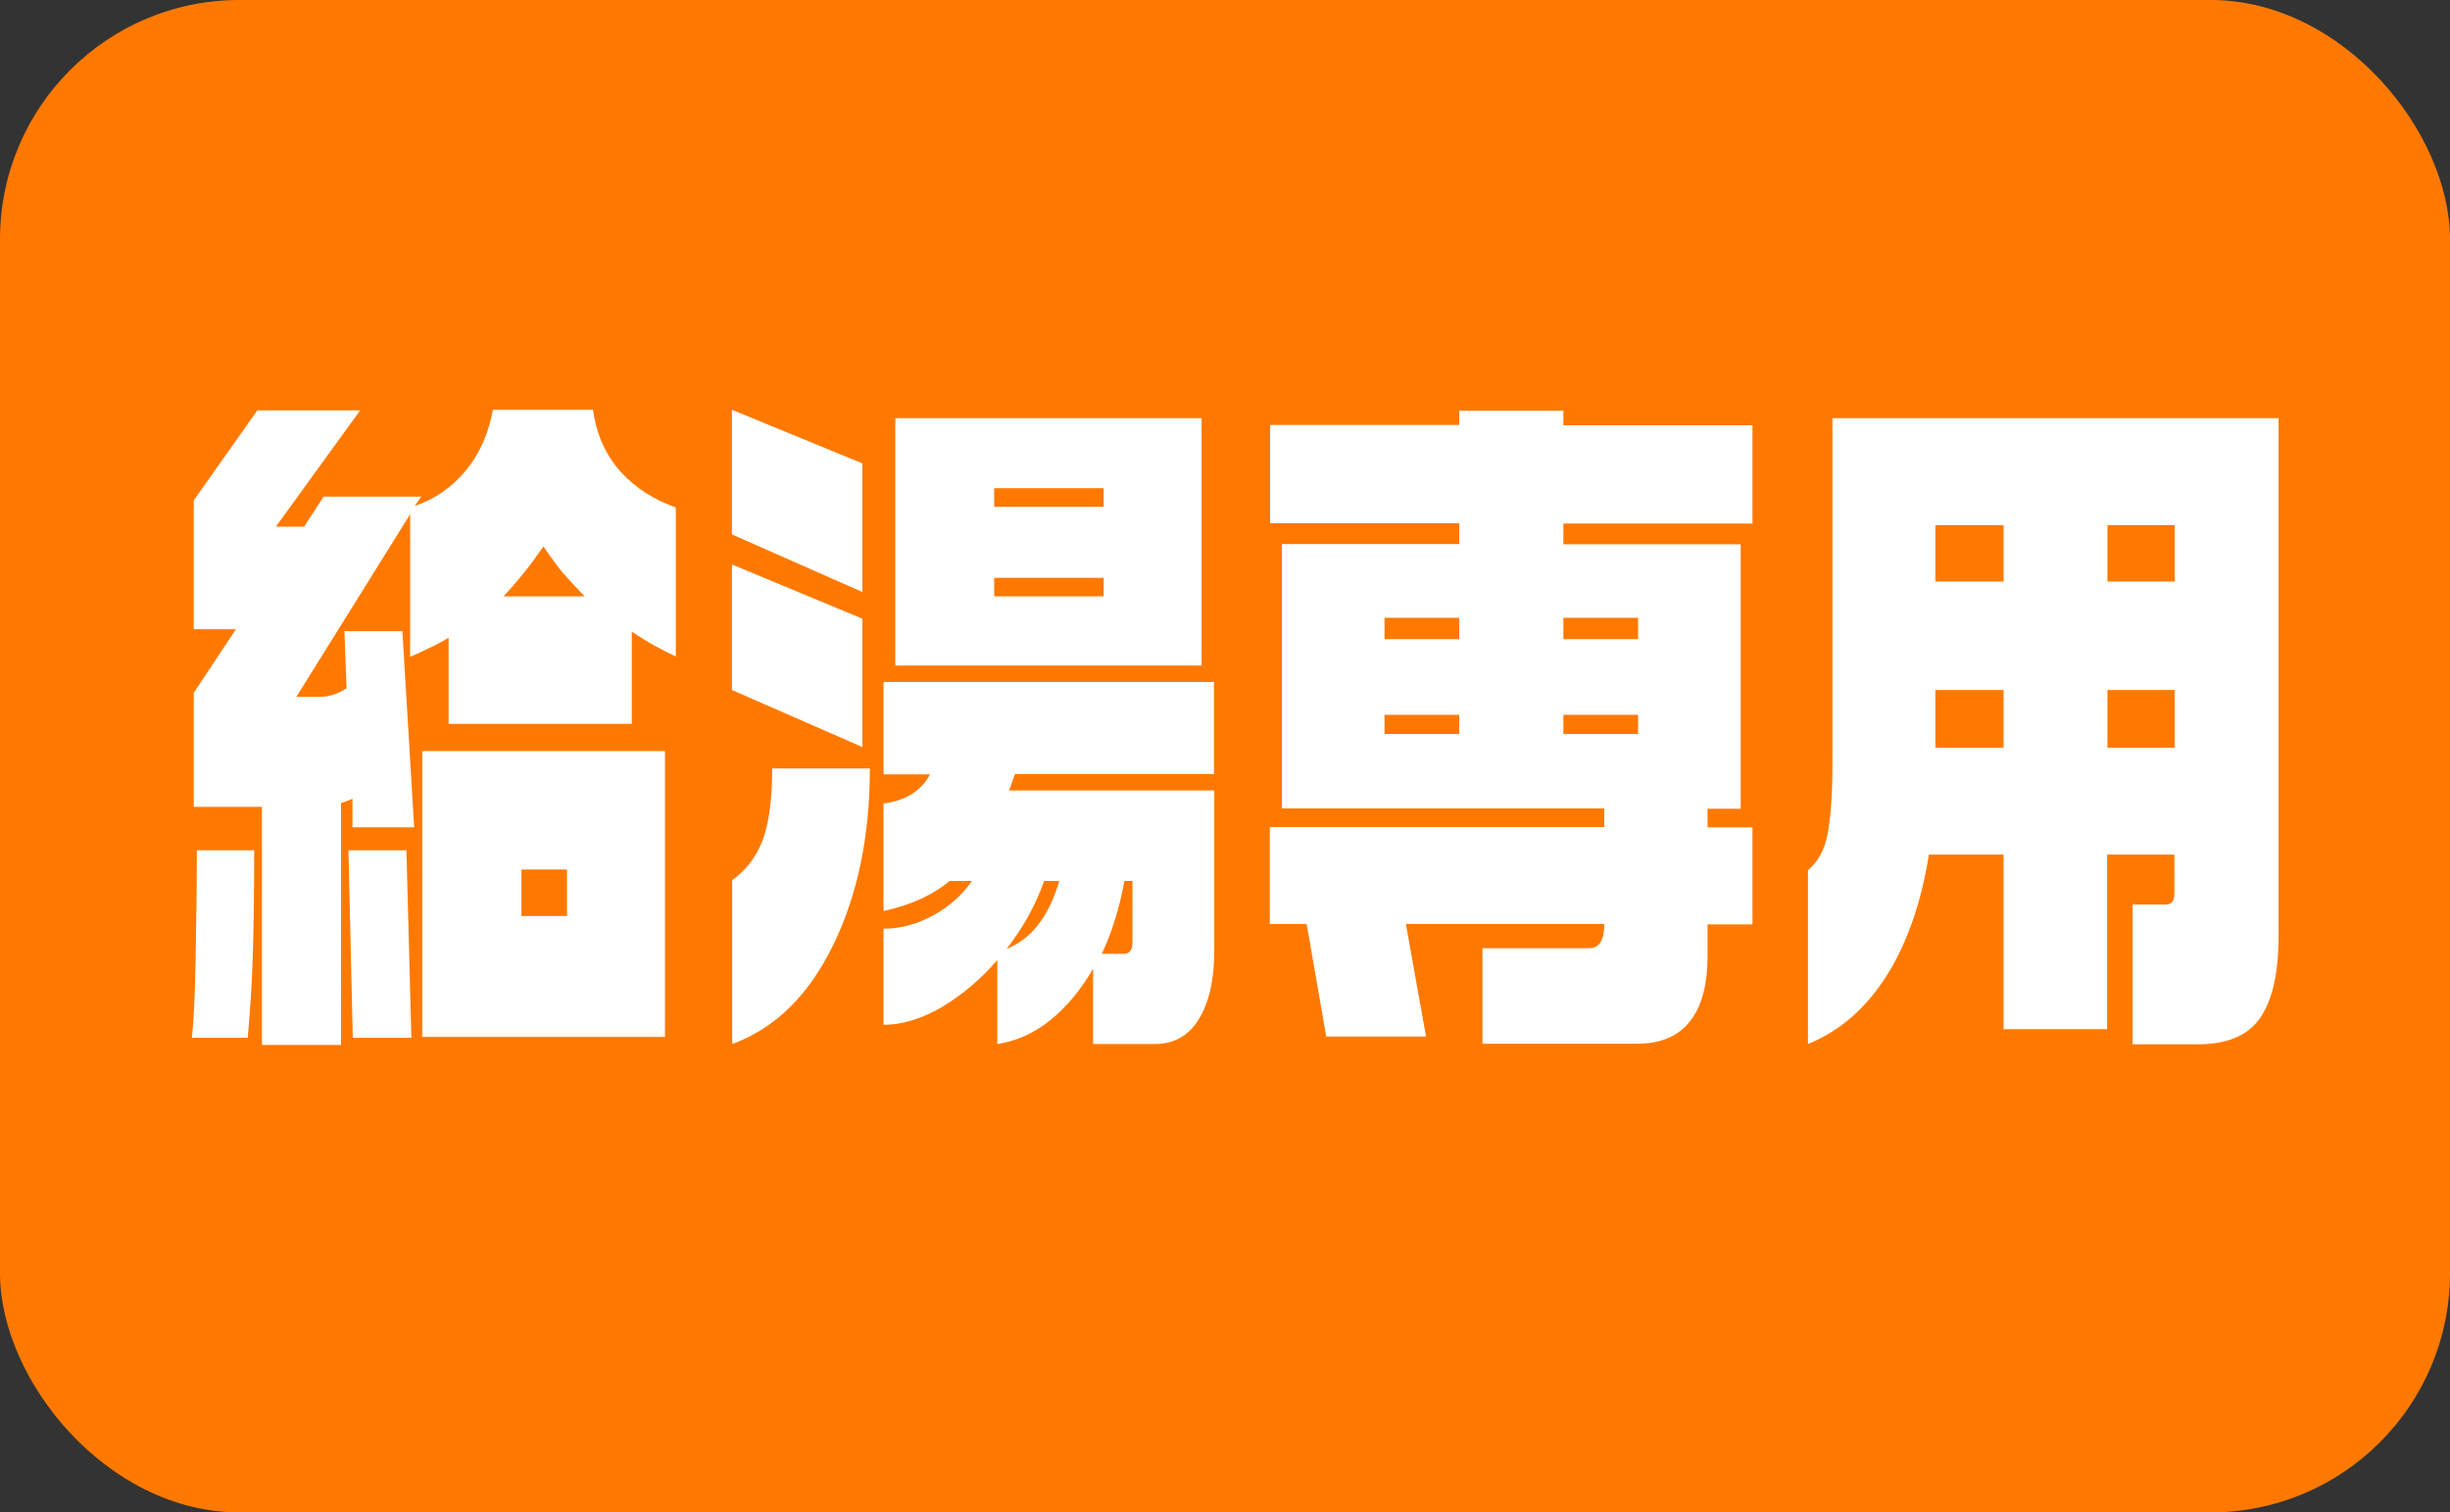 <?xml version="1.0" encoding="UTF-8"?><svg id="_レイヤー_2" xmlns="http://www.w3.org/2000/svg" width="79.03" height="48.79" viewBox="0 0 79.03 48.79"><rect x="0" y="0" width="79.03" height="48.79" fill="#333333" stroke="none"/><defs><style>.cls-1{fill:#ff7900;}.cls-1,.cls-2{stroke-width:0px;}.cls-2{fill:#fff;}</style></defs><g id="_レイヤー_1-2"><rect class="cls-1" width="79.03" height="48.79" rx="7.72" ry="7.72"/><path class="cls-2" d="M8.2,27.43c0,1.46-.02,2.64-.05,3.54s-.09,1.74-.16,2.51h-1.8c.06-.55.1-1.4.12-2.54s.04-2.31.04-3.51h1.85ZM11.63,13.22l-2.73,3.77h.91l.63-.97h3.15l-.21.3c.63-.21,1.17-.58,1.62-1.11.45-.53.75-1.19.9-1.99h3.23c.11.8.41,1.47.91,2.02.45.49,1.03.87,1.76,1.13v4.81c-.25-.12-.46-.23-.65-.33-.19-.1-.44-.26-.77-.47v2.97h-5.91v-2.78c-.14.09-.34.2-.61.33-.27.13-.48.23-.63.29v-4.6l-3.67,5.89h.75c.3,0,.59-.09.87-.28l-.07-1.84h1.87l.38,6.33h-1.99v-.92l-.37.14v7.8h-2.55v-7.68h-2.2v-3.68l1.36-2.05h-1.36v-4.16l2.05-2.9h3.32ZM13.11,27.43l.16,6.05h-1.89l-.14-6.05h1.87ZM21.45,24.23v9.22h-7.83v-9.22h7.83ZM16.24,19.24h2.62c-.3-.31-.54-.57-.72-.78-.17-.21-.38-.49-.61-.83-.4.58-.83,1.12-1.29,1.61ZM16.82,29.55h1.47v-1.5h-1.47v1.5Z"/><path class="cls-2" d="M27.82,14.94v4.16l-4.21-1.86v-4.02l4.21,1.73ZM27.82,19.96v4.14l-4.21-1.84v-4.05l4.21,1.75ZM23.61,28.4c.45-.32.78-.75.99-1.29.2-.54.31-1.31.31-2.32h3.15c0,2.19-.4,4.1-1.19,5.71-.79,1.62-1.88,2.68-3.25,3.18v-5.29ZM28.5,22h10.66v2.97h-6.42l-.19.53h6.62v5.17c0,.94-.17,1.67-.5,2.21-.33.54-.81.8-1.42.8h-1.99v-2.43c-.4.69-.86,1.24-1.38,1.66-.52.42-1.1.68-1.71.77v-2.71c-.54.63-1.14,1.13-1.79,1.52-.66.38-1.28.57-1.88.57v-3.1c.56,0,1.1-.15,1.62-.44.52-.29.93-.66,1.23-1.1h-.72c-.55.46-1.26.78-2.13.97v-3.47c.72-.09,1.22-.41,1.5-.94h-1.5v-2.97ZM38.76,13.49v7.98h-9.88v-7.98h9.88ZM32.07,16.35h3.53v-.6h-3.53v.6ZM32.07,19.24h3.53v-.6h-3.53v.6ZM32.47,30.61c.79-.31,1.36-1.03,1.7-2.19h-.49c-.27.77-.67,1.5-1.21,2.19ZM35.53,30.77h.72c.19,0,.28-.12.28-.37v-1.98h-.26c-.16.89-.41,1.67-.73,2.35Z"/><path class="cls-2" d="M50.43,13.26v.46h6.1v3.17h-6.1v.67h5.72v8.53h-1.07v.6h1.45v3.13h-1.45v1.03c0,.87-.17,1.55-.51,2.02-.38.54-.97.8-1.75.8h-5v-3.08h3.44c.33,0,.49-.26.49-.78h-6.4l.65,3.63h-3.22l-.63-3.63h-1.19v-3.13h10.79v-.6h-10.4v-8.53h5.72v-.67h-6.1v-3.17h6.1v-.46h3.36ZM44.66,20.62h2.41v-.69h-2.41v.69ZM44.66,23.68h2.41v-.62h-2.41v.62ZM50.43,20.62h2.41v-.69h-2.41v.69ZM50.43,23.68h2.41v-.62h-2.41v.62Z"/><path class="cls-2" d="M73.5,13.49v16.7c0,1.32-.24,2.25-.72,2.81-.4.46-1.03.69-1.89.69h-2.1v-4.51h1.07c.19,0,.28-.12.28-.37v-1.24h-2.17v5.63h-3.34v-5.63h-2.41c-.24,1.52-.68,2.78-1.29,3.79-.67,1.1-1.53,1.88-2.61,2.32v-5.61c.32-.26.53-.64.63-1.15.1-.51.16-1.26.16-2.25v-11.18h14.39ZM62.43,18.76h2.2v-1.82h-2.2v1.82ZM62.43,24.12h2.2v-1.86h-2.2v1.86ZM67.98,18.76h2.17v-1.82h-2.17v1.82ZM67.98,24.12h2.17v-1.86h-2.17v1.86Z"/></g></svg>